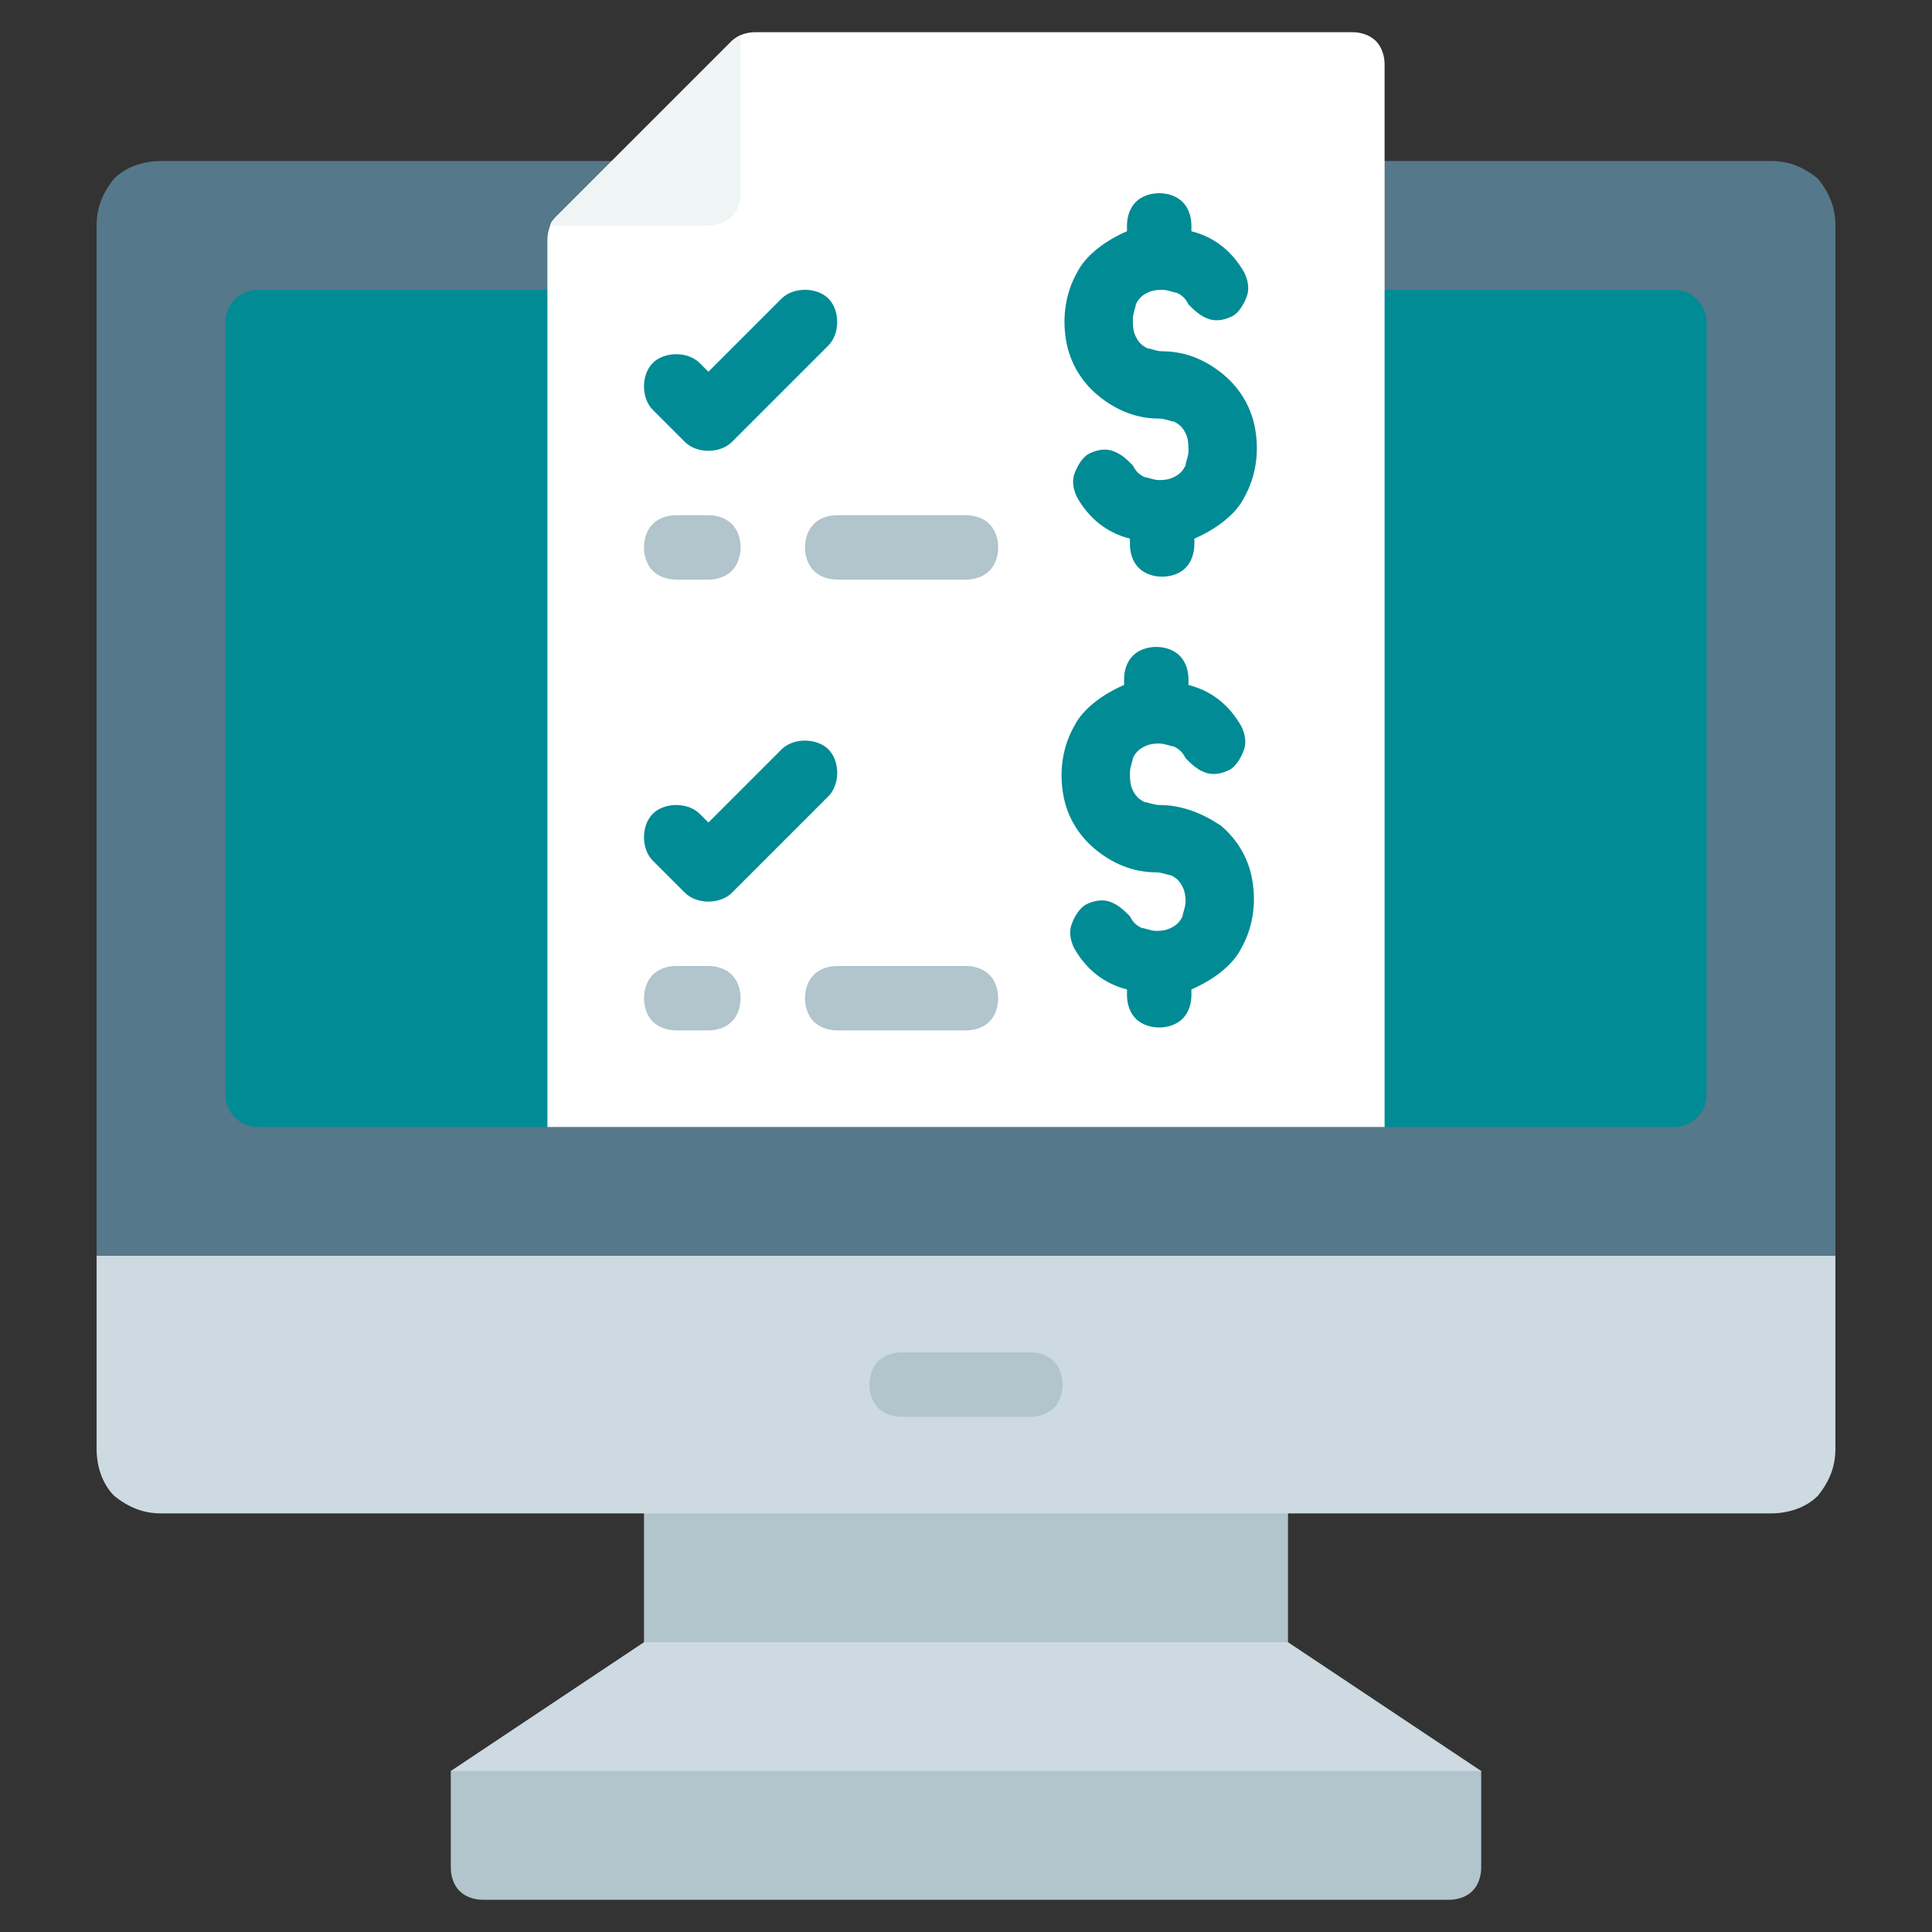<?xml version="1.0" encoding="utf-8"?>
<!-- Generator: Adobe Illustrator 26.0.3, SVG Export Plug-In . SVG Version: 6.00 Build 0)  -->
<svg version="1.1" id="Layer_1" xmlns="http://www.w3.org/2000/svg" xmlns:xlink="http://www.w3.org/1999/xlink" x="0px" y="0px"
	 viewBox="0 0 66 66" style="enable-background:new 0 0 66 66;" xml:space="preserve">
<rect x="0" y="0" width="66" height="66" fill="#333333" stroke="none"/>
<style type="text/css">
	.st0{fill:#B2C4CC;}
	.st1{fill:#CDDAE1;}
	.st2{fill:#56788B;}
	.st3{fill:#008B95;}
	.st4{fill:#FFFFFF;}
	.st5{fill:#EFF5F5;}
</style>
<path class="st0" d="M22,49.5h22v8.8H22V49.5z"/>
<path class="st1" d="M50.6,60.5l-1.1,1.1h-33l-1.1-1.1l6.6-4.4h22L50.6,60.5z"/>
<path class="st1" d="M62.7,42.9v6.6c0,0.6-0.2,1.1-0.6,1.6c-0.4,0.4-1,0.6-1.6,0.6h-55c-0.6,0-1.1-0.2-1.6-0.6
	c-0.4-0.4-0.6-1-0.6-1.6v-6.6l1.1-1.1h57.2L62.7,42.9z"/>
<path class="st2" d="M62.7,7.7v35.2H3.3V7.7c0-0.6,0.2-1.1,0.6-1.6c0.4-0.4,1-0.6,1.6-0.6h55c0.6,0,1.1,0.2,1.6,0.6
	C62.5,6.6,62.7,7.1,62.7,7.7z"/>
<path class="st3" d="M58.3,37.4V11c0-0.6-0.5-1.1-1.1-1.1H8.8c-0.6,0-1.1,0.5-1.1,1.1v26.4c0,0.6,0.5,1.1,1.1,1.1h48.4
	C57.8,38.5,58.3,38,58.3,37.4z"/>
<path class="st0" d="M50.6,60.5v3.3c0,0.3-0.1,0.6-0.3,0.8c-0.2,0.2-0.5,0.3-0.8,0.3h-33c-0.3,0-0.6-0.1-0.8-0.3
	c-0.2-0.2-0.3-0.5-0.3-0.8v-3.3H50.6z"/>
<path class="st4" d="M18.7,38.5V8.2c0-0.3,0.1-0.6,0.3-0.8l6-6c0.2-0.2,0.5-0.3,0.8-0.3h20.4c0.3,0,0.6,0.1,0.8,0.3
	c0.2,0.2,0.3,0.5,0.3,0.8v36.3H18.7z"/>
<path class="st5" d="M25.3,1.2v5.4c0,0.3-0.1,0.6-0.3,0.8c-0.2,0.2-0.5,0.3-0.8,0.3h-5.4c0-0.1,0.1-0.2,0.2-0.3l6-6
	C25.1,1.3,25.2,1.3,25.3,1.2z"/>
<path class="st3" d="M39.6,14.3c0.2,0,0.4,0.1,0.5,0.1c0.2,0.1,0.3,0.2,0.4,0.4c0.1,0.2,0.1,0.4,0.1,0.6c0,0.2-0.1,0.4-0.1,0.5
	c-0.1,0.2-0.2,0.3-0.4,0.4c-0.2,0.1-0.4,0.1-0.5,0.1c-0.2,0-0.4-0.1-0.5-0.1c-0.2-0.1-0.3-0.2-0.4-0.4c-0.2-0.2-0.4-0.4-0.7-0.5
	c-0.3-0.1-0.6,0-0.8,0.1c-0.2,0.1-0.4,0.4-0.5,0.7c-0.1,0.3,0,0.6,0.1,0.8c0.4,0.7,1,1.2,1.8,1.4v0.2c0,0.3,0.1,0.6,0.3,0.8
	c0.2,0.2,0.5,0.3,0.8,0.3c0.3,0,0.6-0.1,0.8-0.3c0.2-0.2,0.3-0.5,0.3-0.8v-0.2c0.7-0.3,1.4-0.8,1.7-1.4c0.4-0.7,0.5-1.5,0.4-2.2
	c-0.1-0.8-0.5-1.5-1.1-2c-0.6-0.5-1.3-0.8-2.1-0.8c-0.2,0-0.4-0.1-0.5-0.1c-0.2-0.1-0.3-0.2-0.4-0.4c-0.1-0.2-0.1-0.4-0.1-0.6
	c0-0.2,0.1-0.4,0.1-0.5c0.1-0.2,0.2-0.3,0.4-0.4c0.2-0.1,0.4-0.1,0.5-0.1c0.2,0,0.4,0.1,0.5,0.1c0.2,0.1,0.3,0.2,0.4,0.4
	c0.2,0.2,0.4,0.4,0.7,0.5c0.3,0.1,0.6,0,0.8-0.1c0.2-0.1,0.4-0.4,0.5-0.7c0.1-0.3,0-0.6-0.1-0.8c-0.4-0.7-1-1.2-1.8-1.4V7.7
	c0-0.3-0.1-0.6-0.3-0.8c-0.2-0.2-0.5-0.3-0.8-0.3c-0.3,0-0.6,0.1-0.8,0.3c-0.2,0.2-0.3,0.5-0.3,0.8v0.2c-0.7,0.3-1.4,0.8-1.7,1.4
	c-0.4,0.7-0.5,1.5-0.4,2.2c0.1,0.8,0.5,1.5,1.1,2C38.1,14,38.8,14.3,39.6,14.3z"/>
<path class="st3" d="M39.6,27.5c-0.2,0-0.4-0.1-0.5-0.1c-0.2-0.1-0.3-0.2-0.4-0.4c-0.1-0.2-0.1-0.4-0.1-0.6c0-0.2,0.1-0.4,0.1-0.5
	c0.1-0.2,0.2-0.3,0.4-0.4c0.2-0.1,0.4-0.1,0.5-0.1c0.2,0,0.4,0.1,0.5,0.1c0.2,0.1,0.3,0.2,0.4,0.4c0.2,0.2,0.4,0.4,0.7,0.5
	c0.3,0.1,0.6,0,0.8-0.1c0.2-0.1,0.4-0.4,0.5-0.7c0.1-0.3,0-0.6-0.1-0.8c-0.4-0.7-1-1.2-1.8-1.4v-0.2c0-0.3-0.1-0.6-0.3-0.8
	c-0.2-0.2-0.5-0.3-0.8-0.3c-0.3,0-0.6,0.1-0.8,0.3c-0.2,0.2-0.3,0.5-0.3,0.8v0.2c-0.7,0.3-1.4,0.8-1.7,1.4c-0.4,0.7-0.5,1.5-0.4,2.2
	c0.1,0.8,0.5,1.5,1.1,2c0.6,0.5,1.3,0.8,2.1,0.8c0.2,0,0.4,0.1,0.5,0.1c0.2,0.1,0.3,0.2,0.4,0.4c0.1,0.2,0.1,0.4,0.1,0.5
	c0,0.2-0.1,0.4-0.1,0.5c-0.1,0.2-0.2,0.3-0.4,0.4c-0.2,0.1-0.4,0.1-0.5,0.1c-0.2,0-0.4-0.1-0.5-0.1c-0.2-0.1-0.3-0.2-0.4-0.4
	c-0.2-0.2-0.4-0.4-0.7-0.5c-0.3-0.1-0.6,0-0.8,0.1c-0.2,0.1-0.4,0.4-0.5,0.7c-0.1,0.3,0,0.6,0.1,0.8c0.4,0.7,1,1.2,1.8,1.4v0.2
	c0,0.3,0.1,0.6,0.3,0.8c0.2,0.2,0.5,0.3,0.8,0.3c0.3,0,0.6-0.1,0.8-0.3s0.3-0.5,0.3-0.8v-0.2c0.7-0.3,1.4-0.8,1.7-1.4
	c0.4-0.7,0.5-1.5,0.4-2.2c-0.1-0.8-0.5-1.5-1.1-2C41.1,27.8,40.4,27.5,39.6,27.5z"/>
<path class="st3" d="M24.2,15.4c-0.3,0-0.6-0.1-0.8-0.3L22.3,14c-0.2-0.2-0.3-0.5-0.3-0.8c0-0.3,0.1-0.6,0.3-0.8
	c0.2-0.2,0.5-0.3,0.8-0.3c0.3,0,0.6,0.1,0.8,0.3l0.3,0.3l2.5-2.5c0.2-0.2,0.5-0.3,0.8-0.3c0.3,0,0.6,0.1,0.8,0.3
	c0.2,0.2,0.3,0.5,0.3,0.8c0,0.3-0.1,0.6-0.3,0.8L25,15.1C24.8,15.3,24.5,15.4,24.2,15.4z"/>
<path class="st0" d="M24.2,19.8h-1.1c-0.3,0-0.6-0.1-0.8-0.3C22.1,19.3,22,19,22,18.7s0.1-0.6,0.3-0.8c0.2-0.2,0.5-0.3,0.8-0.3h1.1
	c0.3,0,0.6,0.1,0.8,0.3c0.2,0.2,0.3,0.5,0.3,0.8s-0.1,0.6-0.3,0.8C24.8,19.7,24.5,19.8,24.2,19.8z"/>
<path class="st0" d="M33,19.8h-4.4c-0.3,0-0.6-0.1-0.8-0.3c-0.2-0.2-0.3-0.5-0.3-0.8s0.1-0.6,0.3-0.8c0.2-0.2,0.5-0.3,0.8-0.3H33
	c0.3,0,0.6,0.1,0.8,0.3c0.2,0.2,0.3,0.5,0.3,0.8s-0.1,0.6-0.3,0.8C33.6,19.7,33.3,19.8,33,19.8z"/>
<path class="st3" d="M24.2,30.8c-0.3,0-0.6-0.1-0.8-0.3l-1.1-1.1c-0.2-0.2-0.3-0.5-0.3-0.8c0-0.3,0.1-0.6,0.3-0.8
	c0.2-0.2,0.5-0.3,0.8-0.3c0.3,0,0.6,0.1,0.8,0.3l0.3,0.3l2.5-2.5c0.2-0.2,0.5-0.3,0.8-0.3c0.3,0,0.6,0.1,0.8,0.3
	c0.2,0.2,0.3,0.5,0.3,0.8c0,0.3-0.1,0.6-0.3,0.8L25,30.5C24.8,30.7,24.5,30.8,24.2,30.8z"/>
<path class="st0" d="M24.2,35.2h-1.1c-0.3,0-0.6-0.1-0.8-0.3c-0.2-0.2-0.3-0.5-0.3-0.8c0-0.3,0.1-0.6,0.3-0.8
	c0.2-0.2,0.5-0.3,0.8-0.3h1.1c0.3,0,0.6,0.1,0.8,0.3c0.2,0.2,0.3,0.5,0.3,0.8c0,0.3-0.1,0.6-0.3,0.8C24.8,35.1,24.5,35.2,24.2,35.2z
	"/>
<path class="st0" d="M33,35.2h-4.4c-0.3,0-0.6-0.1-0.8-0.3c-0.2-0.2-0.3-0.5-0.3-0.8c0-0.3,0.1-0.6,0.3-0.8c0.2-0.2,0.5-0.3,0.8-0.3
	H33c0.3,0,0.6,0.1,0.8,0.3c0.2,0.2,0.3,0.5,0.3,0.8c0,0.3-0.1,0.6-0.3,0.8C33.6,35.1,33.3,35.2,33,35.2z"/>
<path class="st0" d="M35.2,48.4h-4.4c-0.3,0-0.6-0.1-0.8-0.3c-0.2-0.2-0.3-0.5-0.3-0.8c0-0.3,0.1-0.6,0.3-0.8
	c0.2-0.2,0.5-0.3,0.8-0.3h4.4c0.3,0,0.6,0.1,0.8,0.3c0.2,0.2,0.3,0.5,0.3,0.8c0,0.3-0.1,0.6-0.3,0.8C35.8,48.3,35.5,48.4,35.2,48.4z
	"/>
</svg>
